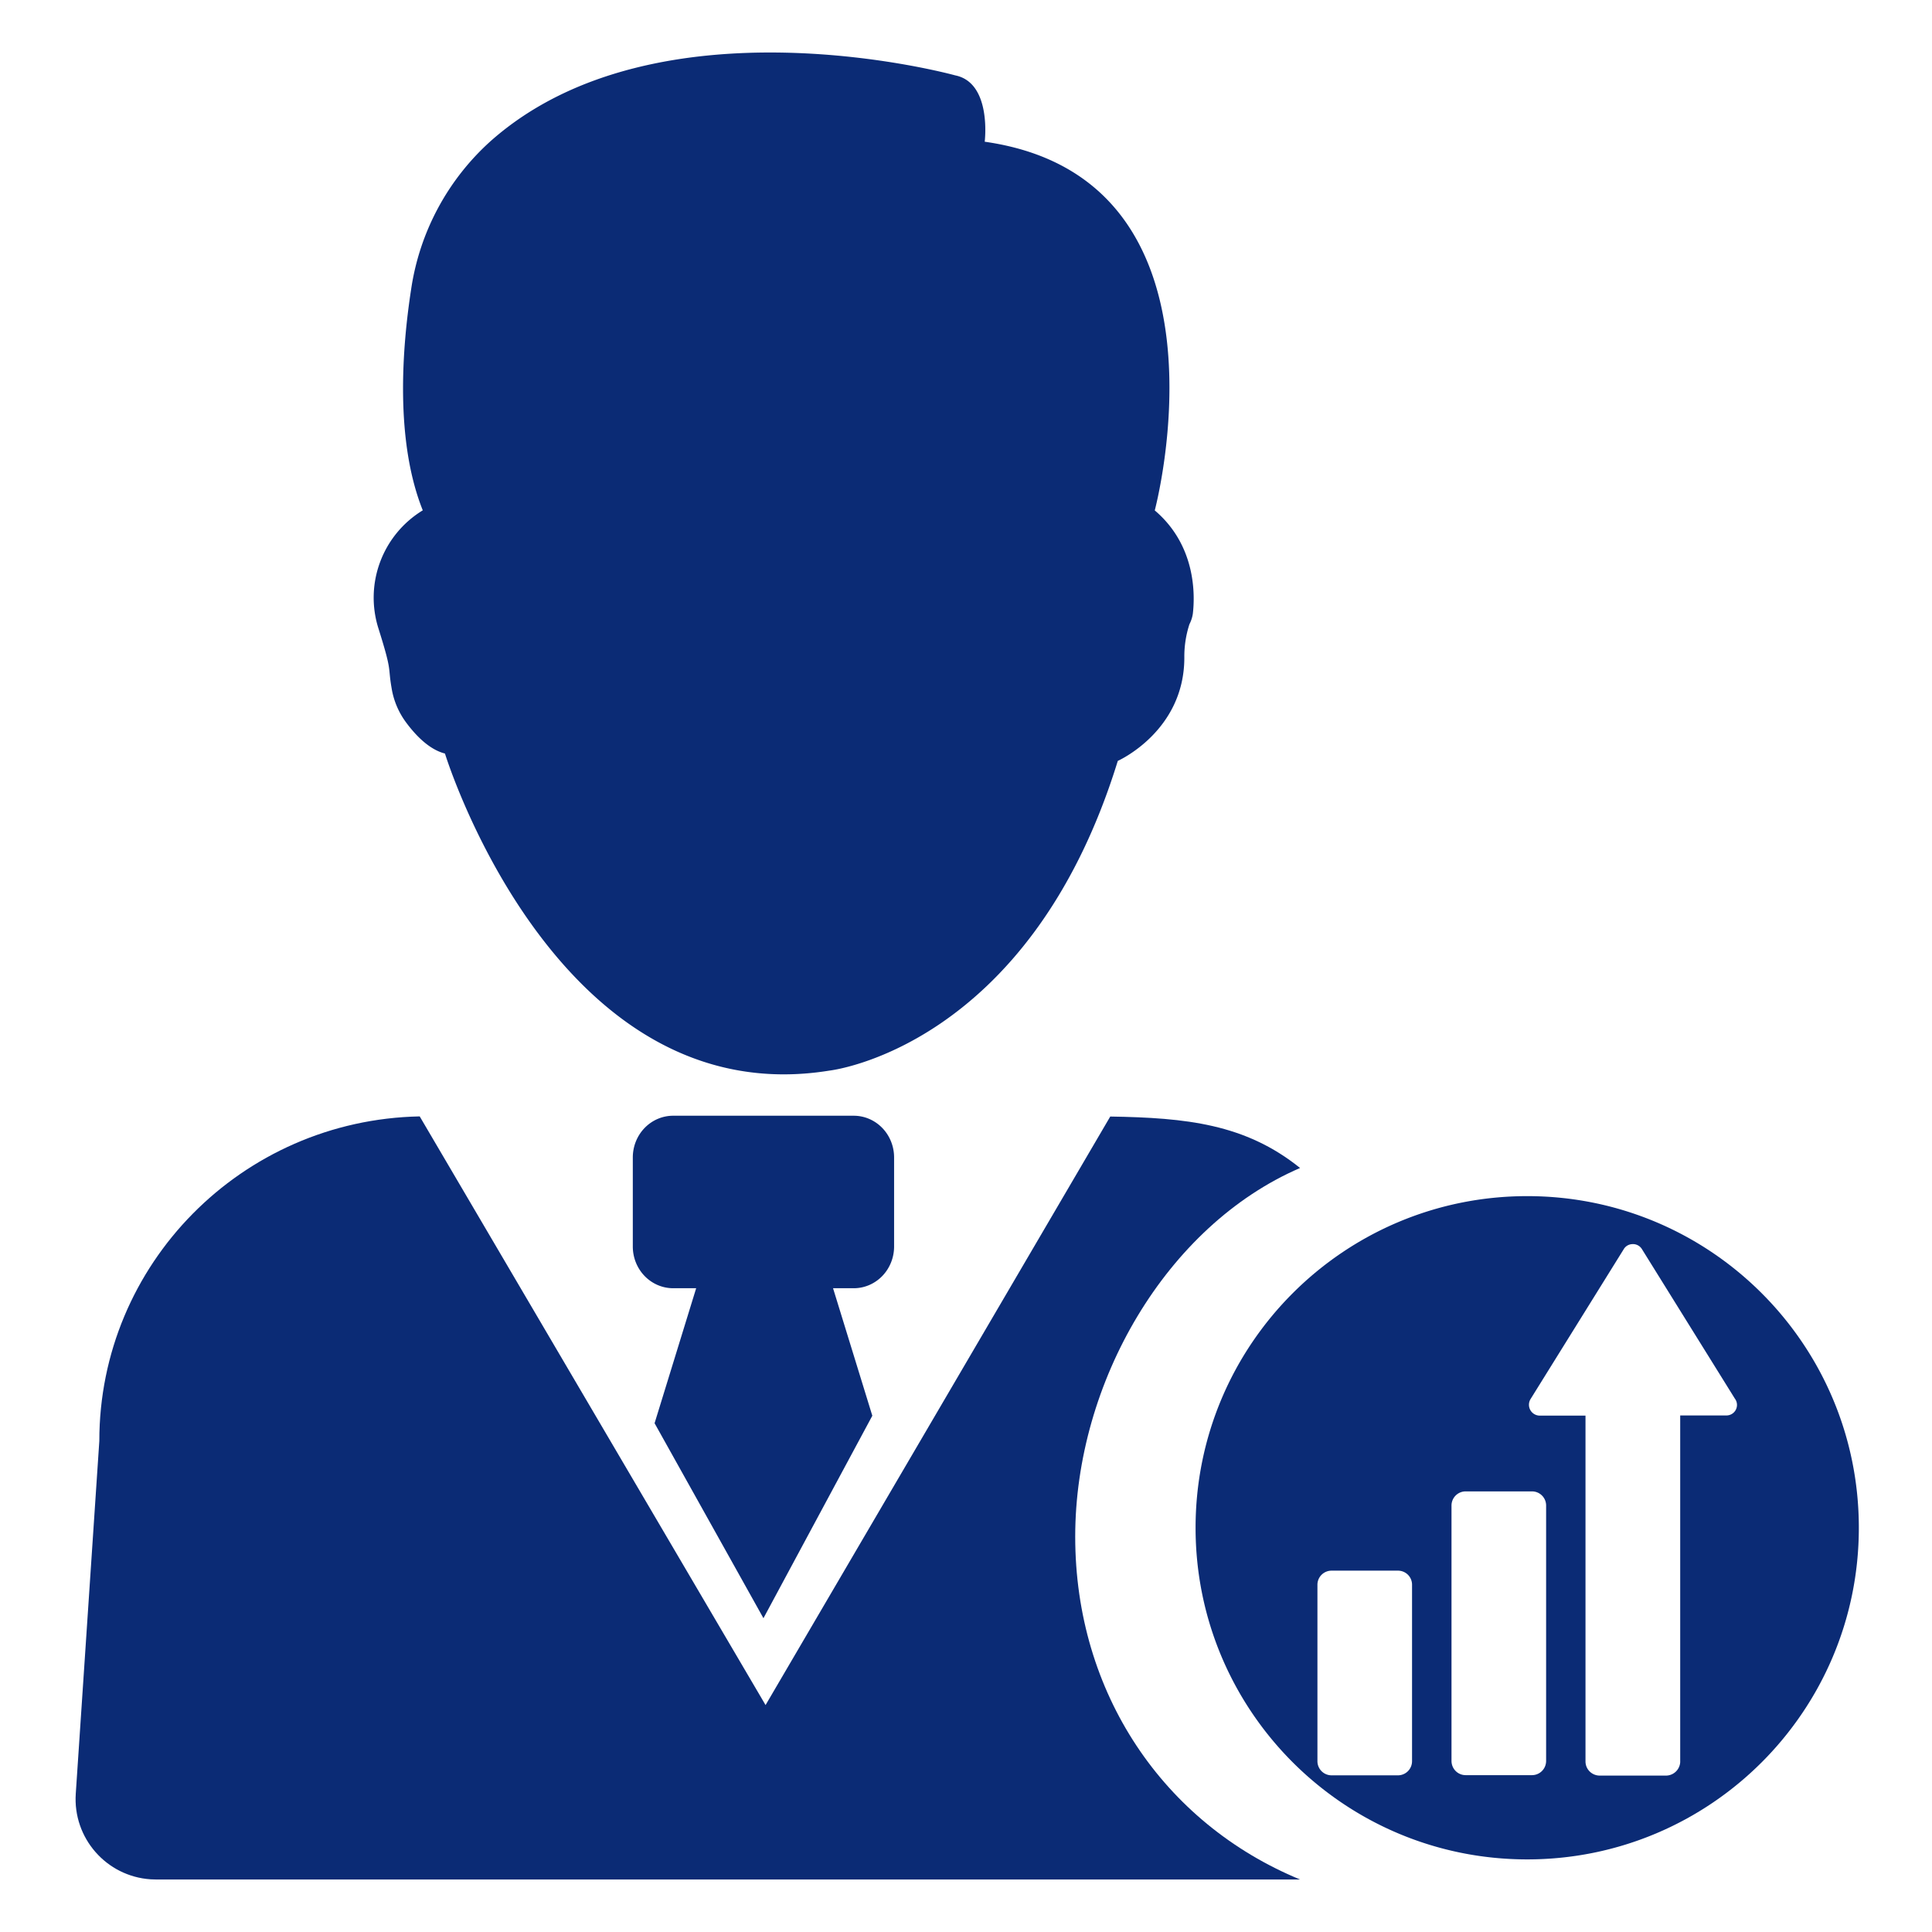 <?xml version="1.0" standalone="no"?><!DOCTYPE svg PUBLIC "-//W3C//DTD SVG 1.1//EN" "http://www.w3.org/Graphics/SVG/1.1/DTD/svg11.dtd"><svg t="1733901612093" class="icon" viewBox="0 0 1024 1024" version="1.1" xmlns="http://www.w3.org/2000/svg" p-id="13274" xmlns:xlink="http://www.w3.org/1999/xlink" width="256" height="256"><path d="M207.54 364.601a41.582 41.582 0 0 0 7.172 17.588c4.937 6.838 12.421 15.009 21.123 17.195 0 0 58.782 191.506 203.783 168.056 0 0 105.808-11.726 152.837-164.149 0 0 35.266-15.632 35.266-54.715a55.295 55.295 0 0 1 2.709-17.742 17.779 17.779 0 0 0 1.803-5.589c1.136-9.733 1.799-36.038-20.187-54.716 0 0 47.029-175.874-90.132-195.414 0 0 3.918-31.269-15.675-35.176 0 0-157.5-43.615-246.028 34.704a131.345 131.345 0 0 0-42.287 78.597c-4.859 31.46-8.581 80.432 6.153 117.246-21.299 12.993-30.994 38.778-23.516 62.534 7.483 23.757 4.902 19.541 6.978 31.581M473.888 660.686v-47.223c0-5.863-2.253-11.483-6.263-15.626-4.013-4.147-9.452-6.475-15.128-6.475H356.79c-5.675 0-11.113 2.328-15.128 6.475-4.009 4.143-6.263 9.763-6.263 15.626v47.223c0 5.859 2.253 11.484 6.263 15.626 4.013 4.148 9.452 6.477 15.128 6.477h12.193l-22.041 71.548 57.703 103.347 57.702-107.32-20.813-67.574h10.965c5.675 0 11.113-2.328 15.128-6.477 4.008-4.143 6.262-9.767 6.262-15.626" fill="#0B2B75" p-id="13275"></path><path d="M809.447 633.973c-97.092 0-175.767 78.669-175.767 175.772 0 97.096 78.676 175.772 175.767 175.772 97.105 0 175.776-78.675 175.776-175.772 0-97.104-78.671-175.772-175.776-175.772z m-61.035 299.461a7.495 7.495 0 0 1-2.194 5.334 7.501 7.501 0 0 1-5.334 2.193h-35.09a7.509 7.509 0 0 1-5.334-2.193 7.495 7.495 0 0 1-2.194-5.334v-93.419a7.464 7.464 0 0 1 2.187-5.34 7.506 7.506 0 0 1 5.341-2.197h35.09a7.485 7.485 0 0 1 5.352 2.18 7.432 7.432 0 0 1 2.176 5.357v93.419z m71.062-0.143c0 4.229-3.341 7.576-7.528 7.576h-35.091c-4.228 0-7.528-3.394-7.528-7.576V797.997a7.483 7.483 0 0 1 2.195-5.334 7.474 7.474 0 0 1 5.333-2.194H811.946a7.474 7.474 0 0 1 5.34 2.194 7.46 7.46 0 0 1 2.189 5.334v135.294zM919.937 747.354a5.587 5.587 0 0 1-5.085 2.864h-24.309v183.816a7.58 7.58 0 0 1-7.529 7.066h-35.09c-4.229 0-7.579-3.348-7.579-7.529V750.31h-24.309a5.775 5.775 0 0 1-4.941-2.971 5.793 5.793 0 0 1 0.105-5.765l49.41-79.476c1.11-1.858 2.975-2.699 4.834-2.699a5.532 5.532 0 0 1 4.836 2.699l49.404 79.476v-0.047a5.572 5.572 0 0 1 0.251 5.828z" fill="#0B2B75" p-id="13276"></path><path d="M689.066 619.056c-29.064-23.385-60.359-26.608-100.608-27.27L405.765 903.722 222.453 591.712C128.091 593.598 52.602 670.094 52.643 763.775L40.157 950.718c-1.568 23.482 16.196 43.788 39.677 45.356 0.946 0.063 1.892 0.095 2.84 0.095l606.393 0.001c-72.495-29.914-119.182-98.92-119.182-181.712 0.001-81.66 48.264-164.795 119.182-195.402z" fill="#0B2B75" p-id="13277"></path></svg>